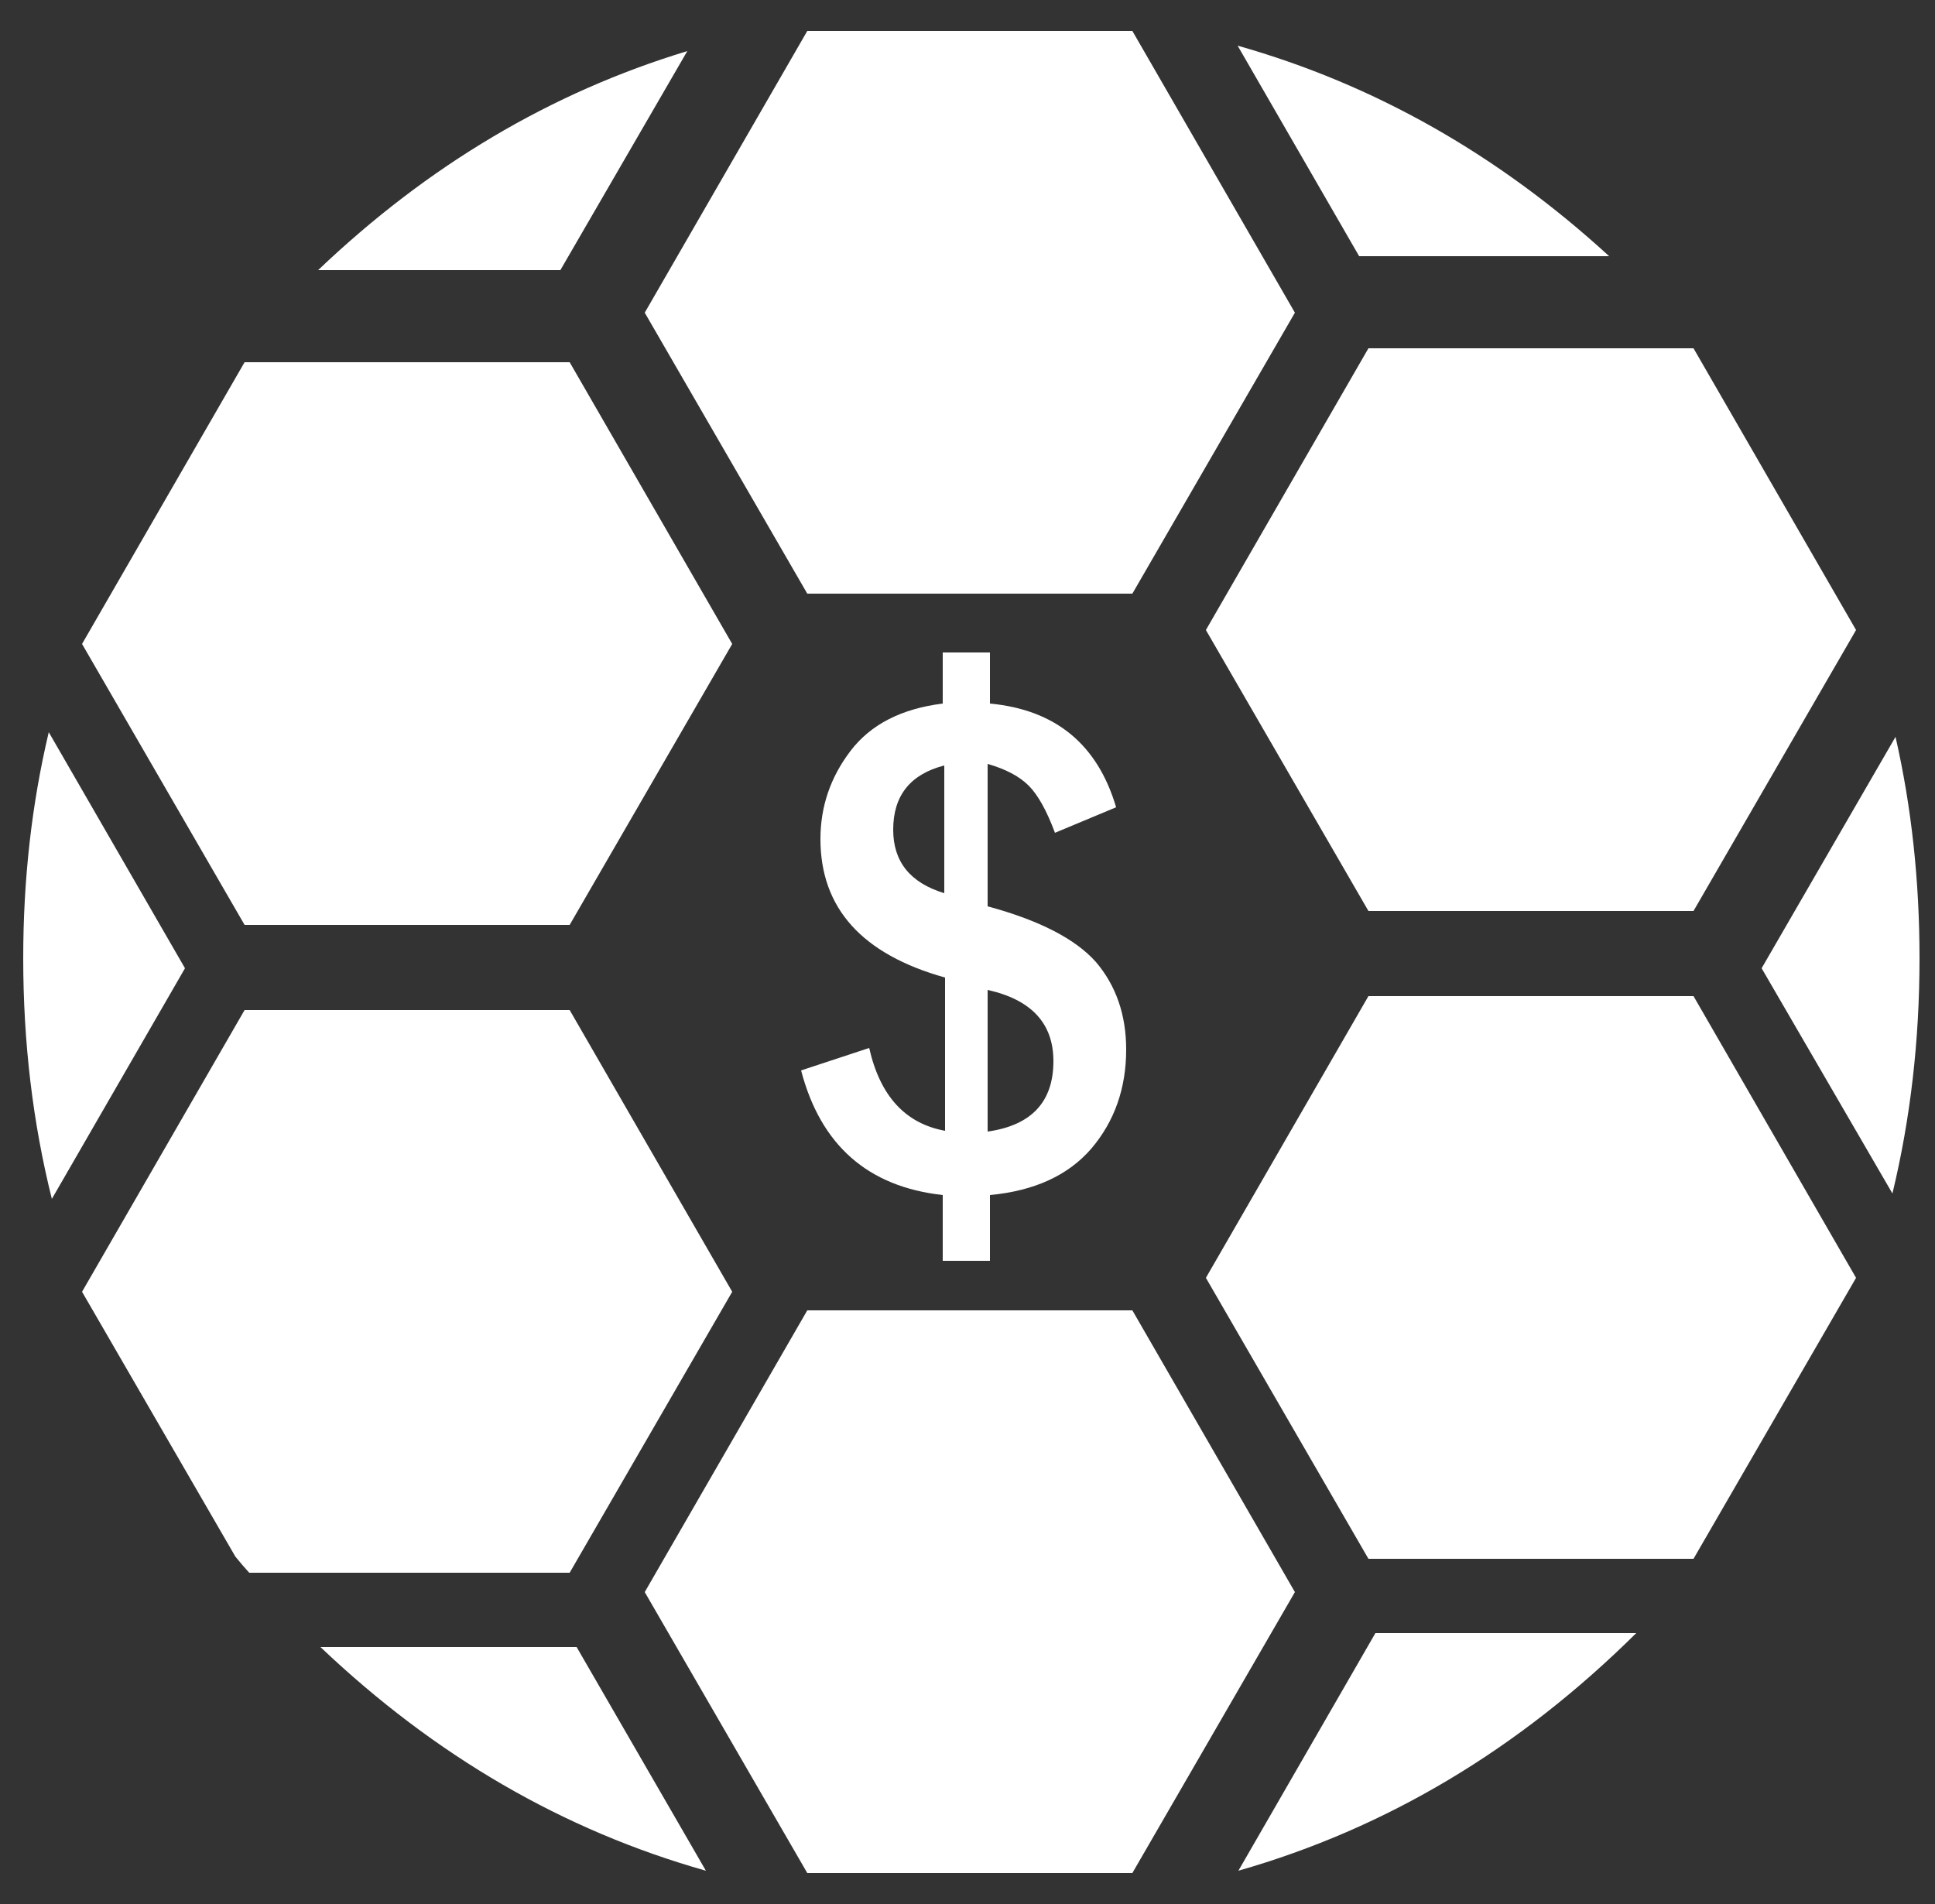
<svg xmlns="http://www.w3.org/2000/svg" version="1.1" xmlns:xlink="http://www.w3.org/1999/xlink" preserveAspectRatio="none" x="0px" y="0px" width="125px" height="123px" viewBox="0 0 125 123">
<rect x="0" y="0" width="125" height="123" fill="#333333" stroke="none"/>
<defs>
<g id="Layer0_0_FILL">
<path fill="#FFFFFF" stroke="none" d="
M 105.7 105.5
L 88.85 105.5 80 120.85
Q 94.35 116.75 105.7 105.5
M 37.25 106.4
L 20.7 106.4
Q 31.8 116.95 45.6 120.85
L 37.25 106.4
M 73.15 84.65
L 52.15 84.65 41.65 102.85 52.15 121 73.15 121 83.65 102.85 73.15 84.65
M 1.5 61.9
Q 1.5 70.05 3.35 77.45
L 11.95 62.55 3.15 47.3
Q 1.5 54.25 1.5 61.9
M 36.8 65.25
L 15.8 65.25 5.3 83.45 15.2 100.55
Q 15.6 101.05 16.1 101.6
L 36.8 101.6 47.3 83.45 36.8 65.25
M 36.8 23.4
L 15.8 23.4 5.3 41.6 15.8 59.75 36.8 59.75 47.3 41.6 36.8 23.4
M 20.55 17.45
L 36.2 17.45 44.4 3.3
Q 31.2 7.3 20.55 17.45
M 60.9 45.45
Q 56.9 45.95 54.95 48.5 53 51.05 53 54.2 53 60.9 61.05 63.15
L 61.05 73.05
Q 57.2 72.35 56.15 67.7
L 51.75 69.15
Q 53.65 76.4 60.9 77.2
L 60.9 81.45 63.95 81.45 63.95 77.2
Q 68.25 76.8 70.5 74.2 72.75 71.55 72.75 67.8 72.75 64.45 70.8 62.15 68.8 59.9 63.8 58.55
L 63.8 49.35
Q 65.55 49.85 66.45 50.75 67.35 51.65 68.15 53.8
L 72.1 52.15
Q 70.3 46.05 63.95 45.45
L 63.95 42.15 60.9 42.15 60.9 45.45
M 68.05 68.55
Q 68.05 72.5 63.8 73.1
L 63.8 63.95
Q 68.05 64.9 68.05 68.55
M 61 57.7
Q 57.7 56.7 57.7 53.6 57.7 50.3 61 49.45
L 61 57.7
M 41.65 20.2
L 52.15 38.35 73.15 38.35 83.65 20.2 73.15 2 52.15 2 41.65 20.2
M 122.25 77.1
Q 124 69.85 124 61.9 124 54.4 122.45 47.6
L 113.8 62.55 122.25 77.1
M 119.9 82.55
L 109.4 64.35 88.4 64.35 77.9 82.55 88.4 100.7 109.4 100.7 119.9 82.55
M 87.8 16.55
L 103.95 16.55
Q 93.2 6.7 79.95 2.95
L 87.8 16.55
M 119.9 40.7
L 109.4 22.5 88.4 22.5 77.9 40.7 88.4 58.85 109.4 58.85 119.9 40.7 Z"/>
</g>
</defs>

<g transform="matrix( 1, 0, 0, 1, 0,0) ">
<use xlink:href="#Layer0_0_FILL"/>
</g>
</svg>
